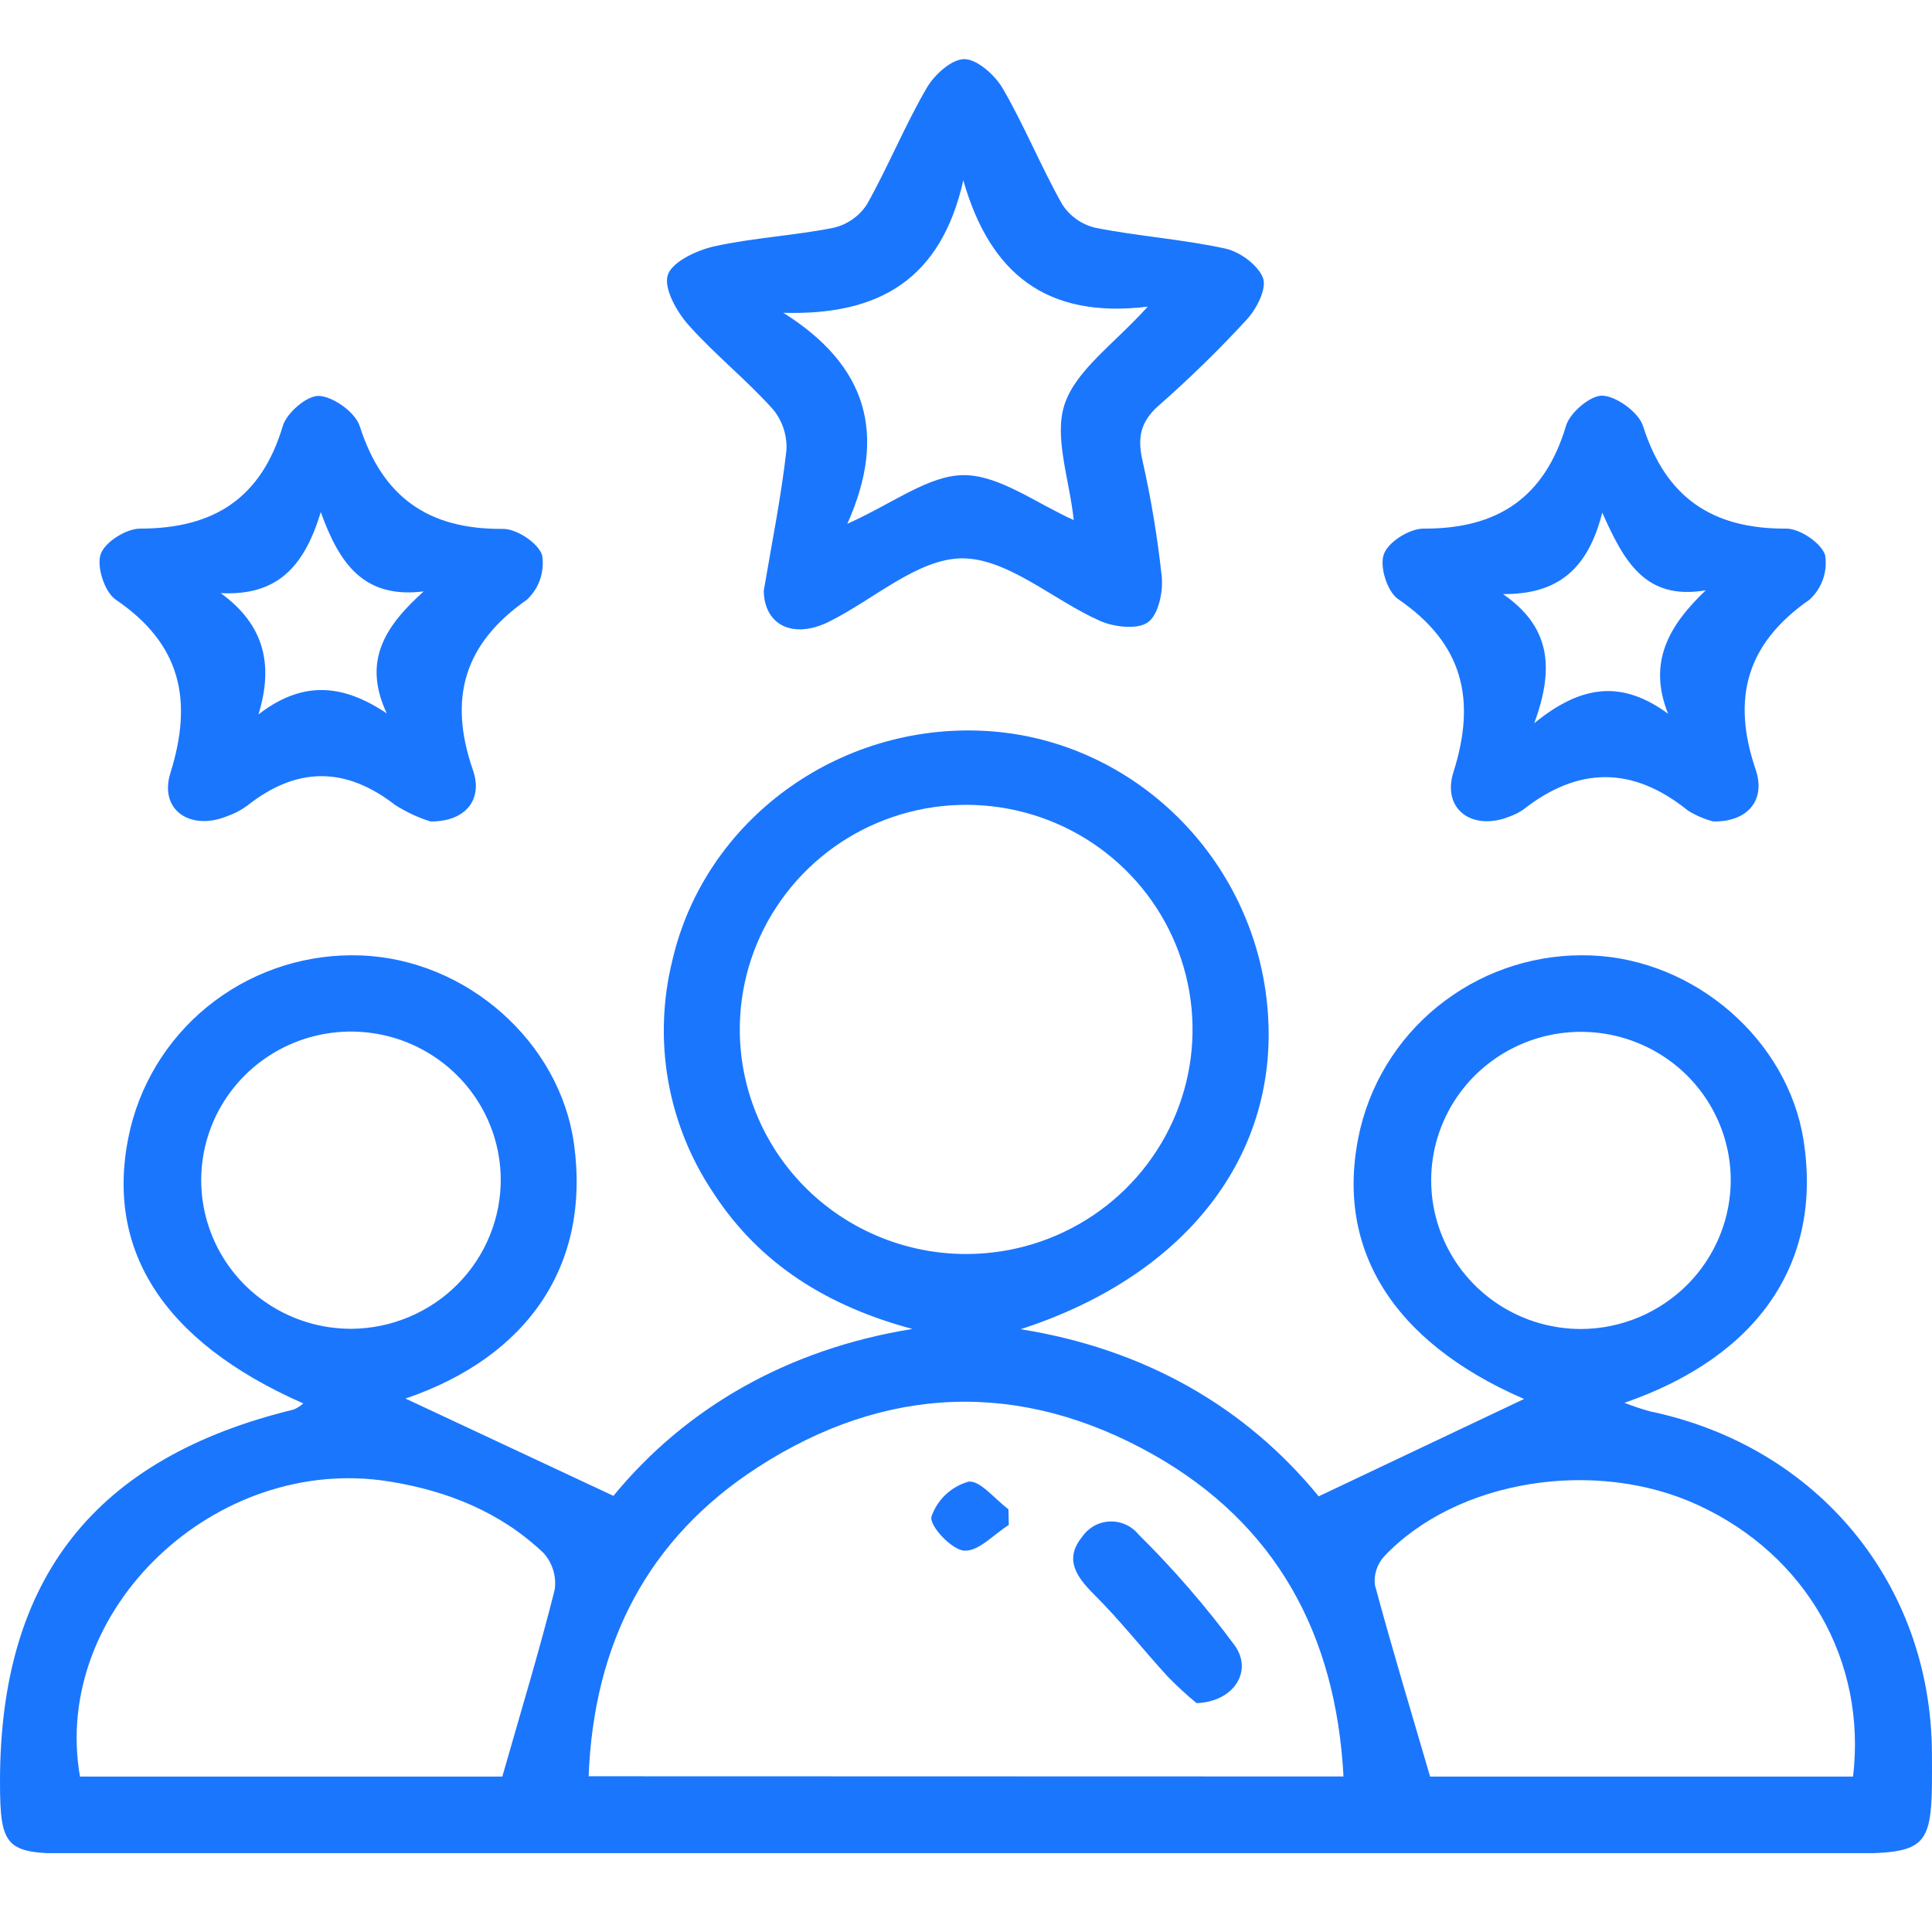 <svg width="28" height="28" viewBox="0 0 28 28" fill="none" xmlns="http://www.w3.org/2000/svg">
<g clip-path="url(#clip0_13439_4887)">
<path d="M14.792 19.264C16.597 19.552 18.056 20.395 19.111 21.686L22.088 20.275C20.169 19.444 19.307 18.063 19.718 16.343C19.899 15.608 20.331 14.958 20.941 14.504C21.55 14.049 22.298 13.817 23.06 13.847C24.567 13.904 25.912 15.075 26.139 16.528C26.413 18.285 25.499 19.654 23.542 20.331C23.666 20.379 23.792 20.421 23.92 20.456C26.343 20.965 27.986 22.952 27.999 25.404C28.007 26.864 28.007 26.864 26.537 26.864H1.005C0.086 26.864 0 26.774 0 25.819C0 22.872 1.379 21.127 4.26 20.427C4.309 20.405 4.355 20.375 4.396 20.34C2.334 19.432 1.482 18.067 1.891 16.349C2.071 15.614 2.502 14.963 3.111 14.507C3.72 14.051 4.47 13.818 5.232 13.847C6.763 13.904 8.115 15.101 8.319 16.58C8.561 18.33 7.656 19.663 5.877 20.269L8.89 21.679C9.934 20.409 11.405 19.554 13.223 19.26C12.006 18.934 11.014 18.329 10.337 17.286C10.008 16.796 9.785 16.242 9.683 15.661C9.582 15.08 9.603 14.485 9.746 13.912C10.217 11.887 12.147 10.476 14.28 10.593C16.367 10.708 18.101 12.354 18.354 14.461C18.618 16.647 17.253 18.468 14.792 19.264ZM19.471 25.746C19.361 23.685 18.495 22.089 16.714 21.081C14.79 19.996 12.833 20.069 10.982 21.265C9.384 22.299 8.605 23.822 8.531 25.743L19.471 25.746ZM14.019 18.174C14.669 18.171 15.303 17.976 15.841 17.615C16.38 17.253 16.797 16.741 17.042 16.144C17.287 15.547 17.347 14.891 17.215 14.26C17.084 13.629 16.766 13.05 16.302 12.598C15.839 12.146 15.251 11.841 14.612 11.721C13.974 11.601 13.314 11.672 12.716 11.925C12.118 12.178 11.61 12.601 11.255 13.141C10.899 13.681 10.714 14.314 10.722 14.958C10.732 15.818 11.085 16.638 11.703 17.241C12.321 17.843 13.155 18.179 14.021 18.174H14.019ZM7.28 25.747C7.55 24.8 7.816 23.928 8.038 23.044C8.053 22.948 8.046 22.851 8.018 22.758C7.991 22.666 7.943 22.58 7.878 22.508C7.256 21.916 6.488 21.607 5.643 21.471C3.128 21.065 0.739 23.331 1.159 25.747H7.28ZM26.856 25.747C27.054 24.066 26.174 22.537 24.616 21.816C23.123 21.122 21.107 21.445 20.058 22.559C20.008 22.614 19.97 22.68 19.948 22.75C19.925 22.821 19.917 22.896 19.926 22.97C20.172 23.882 20.445 24.787 20.726 25.747H26.856ZM7.257 17.074C7.251 16.649 7.119 16.235 6.876 15.885C6.634 15.535 6.292 15.264 5.895 15.105C5.497 14.947 5.062 14.909 4.642 14.996C4.223 15.083 3.839 15.291 3.539 15.594C3.239 15.897 3.035 16.281 2.955 16.698C2.874 17.116 2.92 17.547 3.086 17.939C3.252 18.331 3.531 18.665 3.888 18.899C4.245 19.134 4.664 19.259 5.092 19.258C5.379 19.256 5.663 19.198 5.927 19.087C6.191 18.976 6.431 18.815 6.632 18.612C6.833 18.409 6.992 18.169 7.099 17.905C7.207 17.641 7.26 17.358 7.257 17.074ZM25.083 17.074C25.077 16.649 24.943 16.236 24.701 15.886C24.458 15.536 24.116 15.265 23.718 15.108C23.321 14.95 22.885 14.913 22.466 15C22.047 15.088 21.663 15.296 21.363 15.599C21.063 15.902 20.86 16.287 20.78 16.704C20.7 17.121 20.746 17.553 20.913 17.944C21.079 18.336 21.358 18.669 21.716 18.904C22.073 19.138 22.492 19.262 22.92 19.261C23.207 19.259 23.491 19.2 23.756 19.089C24.02 18.977 24.26 18.815 24.461 18.612C24.662 18.408 24.82 18.167 24.927 17.903C25.034 17.638 25.087 17.355 25.083 17.07V17.074Z" fill="#1B76FE"/>
<path d="M11.069 8.562C11.183 7.886 11.319 7.212 11.397 6.532C11.411 6.316 11.342 6.102 11.204 5.934C10.816 5.5 10.357 5.138 9.974 4.705C9.802 4.511 9.613 4.169 9.68 3.98C9.746 3.792 10.101 3.625 10.357 3.569C10.923 3.445 11.51 3.415 12.08 3.301C12.279 3.255 12.452 3.134 12.563 2.964C12.873 2.414 13.11 1.825 13.429 1.277C13.538 1.086 13.79 0.857 13.975 0.857C14.16 0.857 14.413 1.083 14.528 1.274C14.844 1.816 15.084 2.411 15.394 2.961C15.503 3.131 15.675 3.253 15.873 3.301C16.496 3.424 17.136 3.467 17.757 3.602C17.968 3.647 18.232 3.841 18.304 4.028C18.361 4.183 18.214 4.473 18.073 4.627C17.667 5.068 17.238 5.487 16.787 5.883C16.534 6.107 16.485 6.335 16.552 6.649C16.68 7.213 16.775 7.783 16.837 8.358C16.859 8.575 16.79 8.907 16.638 9.018C16.486 9.128 16.149 9.089 15.946 9C15.268 8.701 14.614 8.095 13.947 8.092C13.304 8.092 12.66 8.691 12.009 9.013C11.493 9.266 11.077 9.06 11.069 8.562ZM11.352 4.533C12.561 5.292 12.864 6.287 12.28 7.591C12.951 7.291 13.463 6.884 13.973 6.886C14.484 6.888 15.012 7.291 15.561 7.537C15.499 6.939 15.269 6.331 15.431 5.854C15.599 5.358 16.146 4.986 16.634 4.444C15.165 4.624 14.347 3.963 13.961 2.614C13.639 4.039 12.753 4.575 11.352 4.533Z" fill="#1B76FE"/>
<path d="M6.238 11.905C6.059 11.849 5.888 11.769 5.729 11.668C5.002 11.104 4.296 11.111 3.581 11.678C3.492 11.742 3.395 11.793 3.292 11.829C2.755 12.046 2.3 11.738 2.471 11.198C2.799 10.147 2.623 9.331 1.675 8.689C1.517 8.58 1.4 8.219 1.457 8.038C1.514 7.857 1.829 7.661 2.03 7.661C3.105 7.661 3.788 7.216 4.099 6.172C4.156 5.981 4.455 5.725 4.628 5.738C4.838 5.752 5.151 5.979 5.214 6.177C5.543 7.204 6.207 7.676 7.292 7.665C7.49 7.665 7.799 7.87 7.857 8.045C7.876 8.162 7.866 8.282 7.828 8.395C7.79 8.507 7.725 8.608 7.638 8.69C6.726 9.327 6.494 10.117 6.853 11.158C7.009 11.602 6.729 11.912 6.238 11.905ZM3.199 8.596C3.839 9.061 3.964 9.642 3.746 10.354C4.371 9.869 4.955 9.902 5.605 10.339C5.25 9.579 5.58 9.075 6.141 8.571C5.279 8.679 4.922 8.18 4.649 7.422C4.411 8.205 4.027 8.638 3.199 8.596Z" fill="#1B76FE"/>
<path d="M24.83 11.905C24.699 11.871 24.574 11.817 24.46 11.745C23.662 11.102 22.873 11.106 22.074 11.735C22.014 11.776 21.949 11.809 21.88 11.833C21.344 12.05 20.896 11.734 21.063 11.194C21.399 10.139 21.206 9.328 20.264 8.684C20.106 8.576 19.991 8.214 20.055 8.034C20.118 7.853 20.429 7.66 20.63 7.661C21.708 7.667 22.387 7.209 22.697 6.168C22.754 5.977 23.057 5.723 23.229 5.734C23.44 5.75 23.749 5.978 23.813 6.177C24.141 7.209 24.813 7.668 25.89 7.661C26.086 7.661 26.395 7.87 26.451 8.045C26.47 8.163 26.459 8.283 26.42 8.395C26.381 8.507 26.315 8.608 26.227 8.689C25.311 9.326 25.091 10.12 25.446 11.158C25.595 11.606 25.317 11.915 24.83 11.905ZM21.783 8.61C22.451 9.073 22.541 9.653 22.235 10.482C22.95 9.895 23.538 9.877 24.175 10.344C23.879 9.603 24.18 9.071 24.721 8.555C23.846 8.705 23.538 8.14 23.221 7.429C23.011 8.26 22.568 8.614 21.786 8.61H21.783Z" fill="#1B76FE"/>
<path d="M17.342 24.683C17.197 24.564 17.058 24.436 16.927 24.302C16.565 23.907 16.234 23.484 15.857 23.109C15.597 22.849 15.419 22.596 15.685 22.271C15.729 22.206 15.788 22.153 15.857 22.114C15.926 22.076 16.003 22.054 16.082 22.051C16.161 22.047 16.239 22.062 16.311 22.094C16.384 22.126 16.447 22.174 16.497 22.235C17.004 22.736 17.472 23.276 17.896 23.849C18.159 24.218 17.885 24.663 17.342 24.683Z" fill="#1B76FE"/>
<path d="M14.62 22.101C14.401 22.237 14.182 22.488 13.973 22.473C13.792 22.46 13.468 22.115 13.499 21.981C13.54 21.86 13.611 21.75 13.704 21.662C13.797 21.574 13.911 21.509 14.034 21.474C14.201 21.447 14.419 21.729 14.615 21.873L14.62 22.101Z" fill="#1B76FE"/>
</g>
<defs>
<clipPath id="clip0_13439_4887">
<rect width="28" height="26" fill="white" transform="translate(0 0.857)"/>
</clipPath>
</defs>
</svg>
